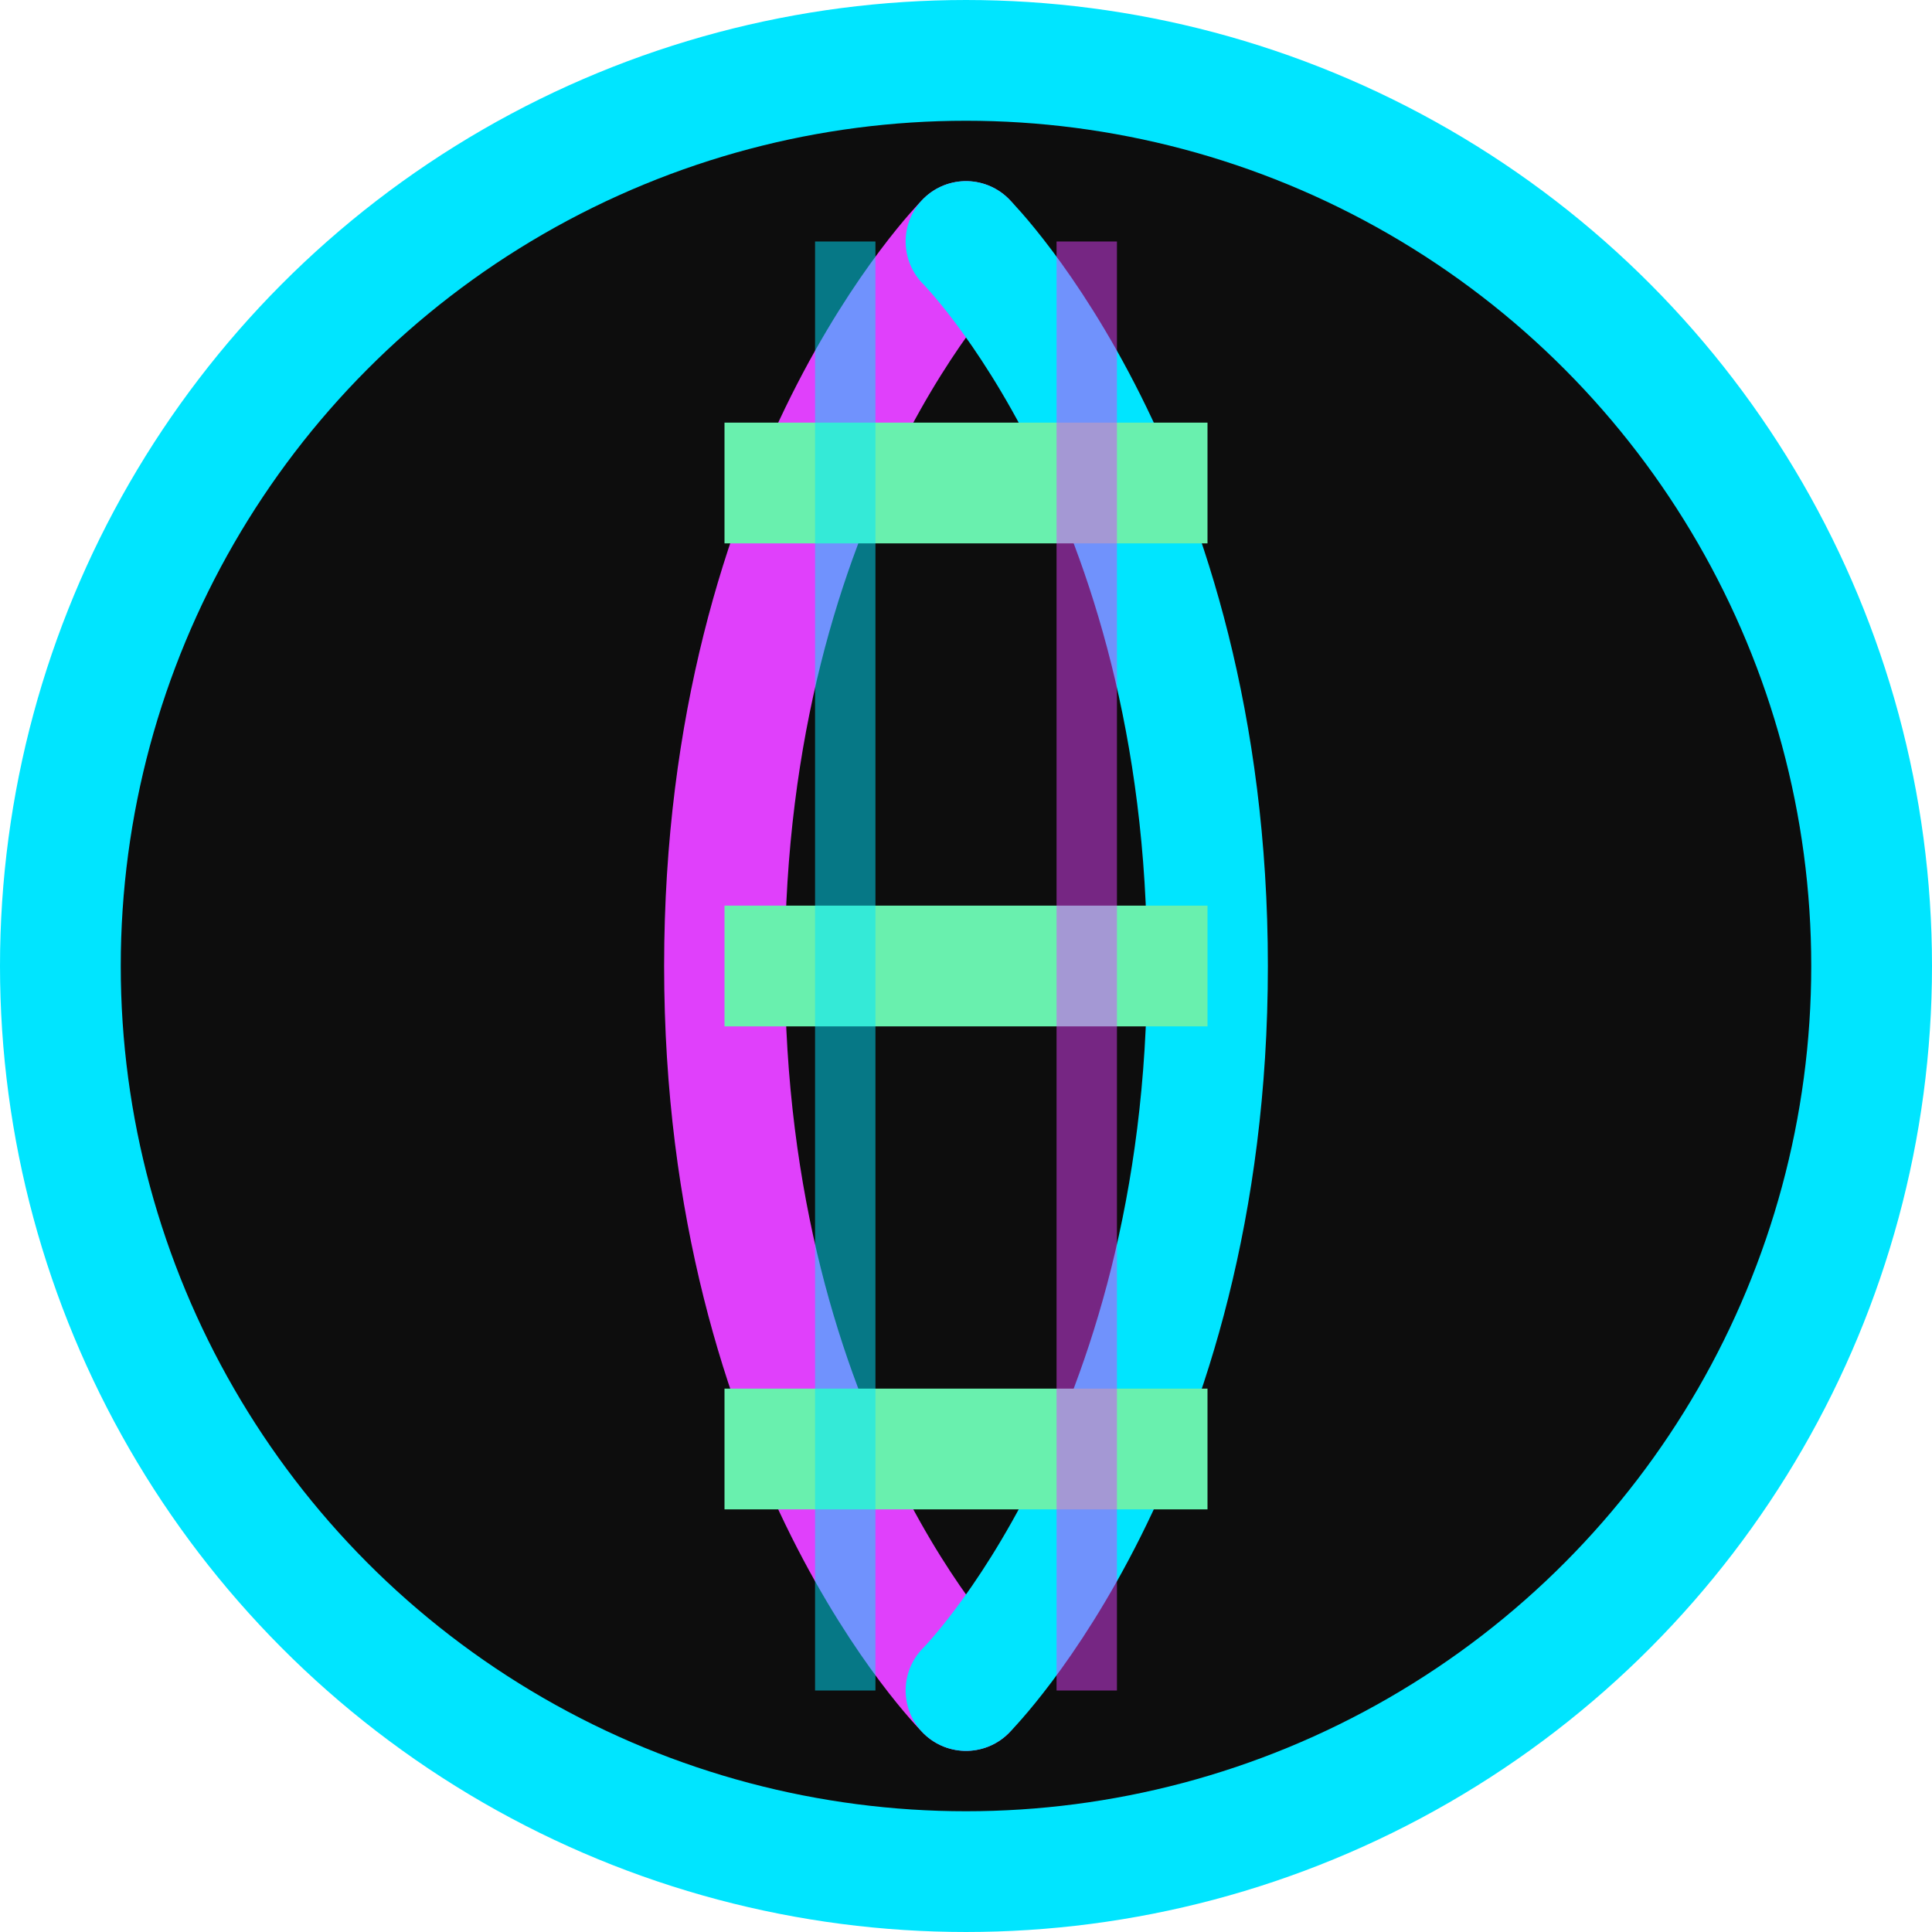 <?xml version="1.0" encoding="UTF-8"?>
<svg width="32" height="32" viewBox="0 0 32 32" fill="none" xmlns="http://www.w3.org/2000/svg">
    <!-- Background Circle -->
    <circle cx="16" cy="16" r="15" fill="#0D0D0D" stroke="#00E5FF" stroke-width="2"/>
    
    <!-- DNA Helix -->
    <path d="M16 4C16 4 12 8 12 16C12 24 16 28 16 28" stroke="#E040FB" stroke-width="2" stroke-linecap="round"/>
    <path d="M16 4C16 4 20 8 20 16C20 24 16 28 16 28" stroke="#00E5FF" stroke-width="2" stroke-linecap="round"/>
    
    <!-- Connecting Lines -->
    <line x1="12" y1="8" x2="20" y2="8" stroke="#69F0AE" stroke-width="2"/>
    <line x1="12" y1="16" x2="20" y2="16" stroke="#69F0AE" stroke-width="2"/>
    <line x1="12" y1="24" x2="20" y2="24" stroke="#69F0AE" stroke-width="2"/>
    
    <!-- Glitch Effect Lines -->
    <line x1="14" y1="4" x2="14" y2="28" stroke="#00E5FF" stroke-width="1" opacity="0.5"/>
    <line x1="18" y1="4" x2="18" y2="28" stroke="#E040FB" stroke-width="1" opacity="0.5"/>
</svg> 